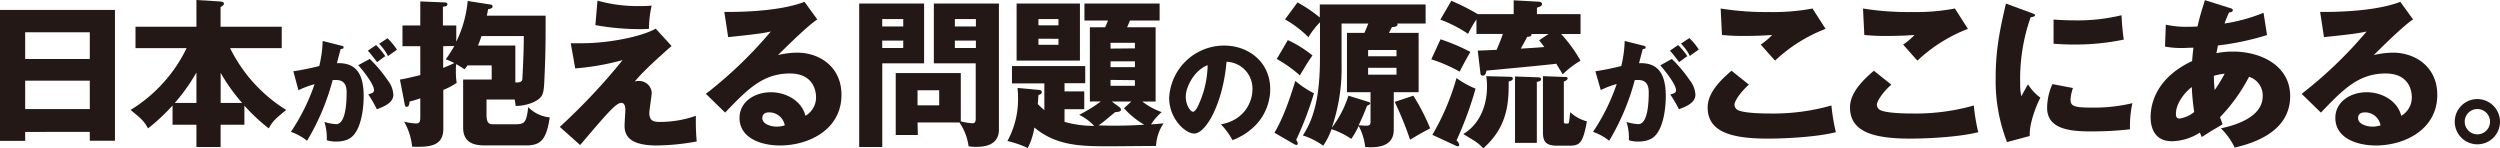 <svg xmlns="http://www.w3.org/2000/svg" viewBox="0 0 561.28 33.26"><defs><style>.cls-1{fill:#231815;}</style></defs><title>アセット 7</title><g id="レイヤー_2" data-name="レイヤー 2"><g id="文字"><path class="cls-1" d="M5.65,29.62v2H0V2.23H25.81V31.6H20.16v-2ZM20.16,13.25v-6H5.65v6Zm0,11.23V18.11H5.65v6.37Z"/><path class="cls-1" d="M30.42,10.8V6H44.1V0l5.18.32c.9.07,1,.32,1,.5s-.14.4-.76.79V6H63.25V10.8H51.66a34,34,0,0,0,12.6,13.89c-2.38,1.91-3.1,2.59-3.92,4.14a42.4,42.4,0,0,1-5.47-5.11V28H49.53V33H44.1V28H38.74V23.68a43.42,43.42,0,0,1-5.51,5.15c-.83-1.58-1.58-2.27-3.92-4.14A33.24,33.24,0,0,0,41.9,10.8ZM44.1,16.27a40.86,40.86,0,0,1-4.86,6.84H44.1Zm10.26,6.84a40,40,0,0,1-4.82-6.77v6.77Z"/><path class="cls-1" d="M76.54,10.23c.45.1.6.15.6.43s-.33.33-.66.35c-.13.5-.71,2.62-.83,3.18,4.46-.18,6,2.6,6,7.49,0,.4,0,5.8-2.09,8.44-.55.71-1.61,1.66-4.06,1.66a6.56,6.56,0,0,1-2.14-.3,11.81,11.81,0,0,0-.53-4.11,9.89,9.89,0,0,0,2.65.5c2.07,0,2.34-4.54,2.34-7.06,0-1-.08-2.85-2.37-2.85-.25,0-.5,0-.76,0a52.39,52.39,0,0,1-5.75,13.64,12.41,12.41,0,0,0-3.63-2A44.91,44.91,0,0,0,70.62,18.9,20.23,20.23,0,0,0,67,20.26L65.86,16a57.63,57.63,0,0,0,5.82-1.18,26.8,26.8,0,0,0,.76-5.62Zm6.48,3a31.23,31.23,0,0,1,4.08,4.87,5.59,5.59,0,0,1,1.21,3.15c0,1.89-2.19,2.7-3.71,3.28a27.06,27.06,0,0,0-1.92-3.35c1-.3,1.29-.4,1.29-1,0-1.21-2.47-4.39-3.55-5.54Zm1.41-3.12a16.38,16.38,0,0,1,2.07,2.5c-.58.4-.71.5-1.84,1.34-.25-.33-1.51-2-2.07-2.57ZM87,8.59a14,14,0,0,1,2.12,2.57c-.55.4-1.46,1-2,1.44a11.25,11.25,0,0,0-2-2.77Z"/><path class="cls-1" d="M104.94,14.69a4.84,4.84,0,0,1-.65.86c-.68-.43-1.15-.76-1.87-1.15a9.84,9.84,0,0,0-.07,1.44,16.55,16.55,0,0,0,.18,2.77,16.65,16.65,0,0,1-3,1.58v8.75c0,4.14-3.6,4.07-7,4a14,14,0,0,0-1.8-5.62,14.43,14.43,0,0,0,2.63.4c1,0,1-.47,1-1.87V22.07a19,19,0,0,1-2.41.72c-.07.61-.11,1.19-.68,1.19-.29,0-.36-.32-.4-.54l-1.08-5.58c1.08-.14,3.38-.72,4.57-1V10.37h-4V5.72h4V.32l5.36.22c.22,0,.72,0,.72.43s-.47.47-1,.54V5.72h3V9.36A26.07,26.07,0,0,0,105,.22L110,1c.29,0,.58.11.58.47s-.36.47-1,.61c-.14.79-.18,1-.29,1.44h13.21c0,4.79,0,8.17-.22,13-.11,2.92-.18,3.89-.5,4.68-.61,1.55-3.6,2.59-6,2.59-.07-.47-.11-.83-.22-1.44h-6.33V25.7c0,2.2.72,2.2,1.73,2.2h4.64c2.2,0,2.56-.32,3-3.85a7.69,7.69,0,0,0,4.82,2.3c-.72,4.9-1.94,6.3-5.29,6.3h-8.93c-1.8,0-5.22,0-5.22-4V17.85h6.41V14.69ZM99.5,10.37v4.86A24,24,0,0,0,102,14.15a17.34,17.34,0,0,0-1.91-.83,32.15,32.15,0,0,0,1.91-3Zm8.6-2.27c-.25.72-.47,1.37-.79,2.12h8.39V18.5c1.08.07,1.51-.18,1.58-.76,0-.36.32-5.4.32-9.65Z"/><path class="cls-1" d="M150.77,10.33c-6.12,5.36-7.56,7.13-8.28,8a2,2,0,0,1,.83-.14,2.82,2.82,0,0,1,3,2.59c0,.72-.54,3.89-.54,4.54,0,1.8.9,2.05,2.34,2.05A24.33,24.33,0,0,0,156.24,26a51.35,51.35,0,0,0,.18,5.76,51.86,51.86,0,0,1-9,.9c-6.44,0-7.2-2.52-7.2-4.46,0-.58.18-3,.18-3.53,0-.29,0-1.58-.9-1.58-1.22,0-3.42,2.63-9.25,9.47l-4.57-4.07a138.56,138.56,0,0,0,14.11-15,57.13,57.13,0,0,1-10.65,1.87l-1-5.65c1.19,0,1.76,0,2.52,0,5.9,0,13.32-1.44,16.56-3.28ZM134.14.14a33.21,33.21,0,0,0,9.61,1.22,20.72,20.72,0,0,0,2.56-.11,24.14,24.14,0,0,0-.61,5.22c-.43,0-.94.07-1.66.07a56.45,56.45,0,0,1-10.37-.9Z"/><path class="cls-1" d="M183.49,4.36c-2.45,1.62-8,7.2-8.82,8a19.57,19.57,0,0,1,4.32-.54c4.9,0,9.93,3.1,9.93,9.47,0,7.92-7.52,11.37-13.75,11.37-4.64,0-9.14-1.84-9.14-6.19,0-3.56,3.31-5.76,7.06-5.76,3.38,0,6.91,1.91,7.74,5.29a4.76,4.76,0,0,0,2.38-4.25c0-.86-.29-5.25-5.87-5.25-6.08,0-9.54,3.56-14.54,8.78l-4.32-4.21a95.3,95.3,0,0,0,14.58-14c-1.15.25-2.38.54-9.58,1.26l-.86-5.65c1.4,0,11.81.14,18-2.27ZM172.66,25.23c-1.22,0-1.51.68-1.51,1.29,0,1.37,2,1.91,3.24,1.91a6,6,0,0,0,1.8-.29A3.53,3.53,0,0,0,172.66,25.23Z"/><path class="cls-1" d="M207.47.79V14.22h-9.39V33h-5.18V.79Zm-4.68,5.15V4.28h-4.72V5.94Zm-4.72,3.17v1.66h4.72V9.11Zm8,21.2H201.1V16.41h14.61V27.25a15.47,15.47,0,0,0,2.63.43c.4,0,.72-.18.72-1V14.22h-9.4V.79h14.61V29.08c0,3.81-3.78,3.89-5.15,3.89a7.23,7.23,0,0,1-1.66-.14,12.39,12.39,0,0,0-2.05-5.33H206Zm4.79-6.66V20.27H206v3.38Zm8.24-17.71V4.28h-4.72V5.94Zm-4.72,3.17v1.66h4.72V9.11Z"/><path class="cls-1" d="M244.69,22.79V6.12h3.42c.18-.32.5-1.15.65-1.51h-5.29V.79h16.88V4.61h-6.66c-.14.32-.5,1.26-.65,1.51h6.41V22.79h-3a15.63,15.63,0,0,0,4.36,2.38,13,13,0,0,0-2.38,2.74c.65,0,2.12-.14,2.81-.22a9.77,9.77,0,0,0-1.69,5.08c-3,0-7.7.07-10.69.07-6.23,0-11.73-.11-16.63-4.21a15.67,15.67,0,0,1-1.48,4.61,22.08,22.08,0,0,0-4.57-1.58,19.53,19.53,0,0,0,2.38-9.83c0-1-.07-1.51-.11-2.09l4.61.43c.32,0,.83.07.83.5s-.32.5-.76.68c0,.4-.11,1.8-.14,2a17.28,17.28,0,0,0,1.48,1.37v-6H227.2V14.83h16.45v3.85H239v1.84h4.43v4H239v2.84a24,24,0,0,0,6.66.9,11.73,11.73,0,0,0-3.38-2.48,31.27,31.27,0,0,0,4.86-3Zm-2.23-22V13.61H228.24V.79Zm-4.82,4.9V4.28h-4.5v1.4Zm-4.5,3v1.37h4.5V8.71ZM251.24,24a.8.8,0,0,1,.43.65c0,.43-.76.5-1.26.5-1.26,1-2.84,2.41-3.78,3A102.21,102.21,0,0,0,256.89,28a18.53,18.53,0,0,1-4.54-3.71L254,22.79h-4.39Zm3.56-13.14V9.61h-5.47v1.3Zm-5.47,2.91v1.3h5.47v-1.3Zm0,4.17v1.33h5.47V18Z"/><path class="cls-1" d="M274.11,27.92c5.47-1,7.08-5.24,7.08-7.87a6,6,0,0,0-5.82-6.18c-.78,9.23-4.59,16.11-7.26,16.11-2,0-5.62-3.33-5.62-8a12.37,12.37,0,0,1,12.35-11.75c5.52,0,10.34,3.76,10.34,9.78a11.74,11.74,0,0,1-3,7.79,14,14,0,0,1-5.47,3.66A16.32,16.32,0,0,0,274.11,27.92Zm-7.89-6.23c0,1.94,1.08,3.4,1.61,3.4s1.08-1.13,1.36-1.79a22.05,22.05,0,0,0,1.94-8.67C268.21,15.72,266.22,19.43,266.22,21.7Z"/><path class="cls-1" d="M286.13,29.8c2.34-3.89,4.1-9.72,4.68-11.63A22.13,22.13,0,0,0,295,20.95a74.71,74.71,0,0,1-4,10.48,1.35,1.35,0,0,1,.36.76c0,.14-.07.36-.29.36a1.51,1.51,0,0,1-.43-.14Zm3-20.8a25.45,25.45,0,0,1,5.54,3.46c-.79,1-1.94,3-2.84,4.46a28.15,28.15,0,0,0-5.18-3.67Zm29.37-1.62V20.7h-5.58v8.1c0,1.4,0,4.72-6.41,4.21a13.31,13.31,0,0,0-1.47-4.75,17.26,17.26,0,0,1-1.66,2.92A17.47,17.47,0,0,0,298.94,29a14.87,14.87,0,0,1-1.87,3.71,15.89,15.89,0,0,0-4.57-2.3c2.66-4,3.85-9.18,3.85-17.57V5a18.22,18.22,0,0,0-2.59,3.35,24.58,24.58,0,0,0-5.26-4L291.31.54a32.77,32.77,0,0,1,5,3.38V1h23.76V5.29H313.7a.52.52,0,0,1,.07.21c0,.5-.9.58-1.26.58-.11.22-.58,1.12-.68,1.3Zm-12.17,0c.36-.83.58-1.37.87-2.09h-6v9.39a40.79,40.79,0,0,1-2.2,14,23.41,23.41,0,0,0,3.74-7.2l4.39,1.37c.29.07.5.18.5.36s-.36.43-.72.54c-.87,2.3-1.73,4.07-1.87,4.36.76.07,1.22.11,1.66.11,1,0,1-.36,1-1.15V20.7h-5.29V7.38Zm.83,5.25h6.37v-1.4h-6.37Zm6.37,2.59h-6.37v1.55h6.37Zm3.78,6.26a47,47,0,0,1,3.78,7.34c-1.91,1-3.17,1.73-4.5,2.55a77.59,77.59,0,0,0-3.46-8.49Z"/><path class="cls-1" d="M323.42,8.82a44.34,44.34,0,0,1,6.7,2.84c-.61,1-2.09,3.74-2.41,4.43a33,33,0,0,0-6.37-2.77Zm-1.84,21.45A53.61,53.61,0,0,0,327,17.53a19.74,19.74,0,0,0,4.28,2.37A78.07,78.07,0,0,1,327,31.53a1.62,1.62,0,0,1,.61,1,.3.3,0,0,1-.32.32,2.56,2.56,0,0,1-.76-.29ZM339.84,3.17V.07l5.29.29c.43,0,1.08.07,1.08.54s-.61.65-1.15.83V3.17h9.79V7.63h-4.36a31.74,31.74,0,0,1,4.36,6,19.64,19.64,0,0,0-4,3.06c-.58-1-1-1.62-1.44-2.38-2.48.32-13.46,1.33-15.69,1.55-.07.43-.22,1.12-.79,1.12s-.54-.43-.58-.76l-.58-4.86c.29,0,3.85-.14,4.25-.18.76-1.84,1-2.41,1.4-3.56h-5.94V4.36a24.2,24.2,0,0,0-1.87,3.24,30.35,30.35,0,0,0-6.23-3.2L325.84.18a47.16,47.16,0,0,1,5.94,3ZM339,17.24c.22,0,.65,0,.65.4s-.65.61-.94.65c.07,5.22-.43,10.33-5.69,15-1.19-1.22-1.51-1.4-4.5-3.2,3.13-1.83,5.33-5.62,5.33-10.69a12.74,12.74,0,0,0-.18-2.3Zm6.08.11c.43,0,.9,0,.9.43s-.43.47-.94.61V32.07h-4.9V17.17Zm-1.22-9.72c0,.5-.36.61-1,.65-.4.79-.83,1.62-1.44,2.63,1.44-.07,3.92-.22,5.29-.36-.29-.4-.43-.58-1.15-1.51l2.09-1.4Zm7.45,9.65c.18,0,.65,0,.65.32s-.58.61-.86.72v8.93c0,.32,0,.5.54.5s.54-.07.61-.29.18-1.51.29-2.27a8.57,8.57,0,0,0,3.74,2.05c-.9,4.89-1.55,5.47-4,5.47h-2.63c-2.56,0-3.24-.86-3.24-3V17.1Z"/><path class="cls-1" d="M368.87,10.23c.45.1.6.15.6.43s-.33.33-.65.35c-.13.5-.71,2.62-.83,3.18,4.46-.18,6,2.6,6,7.49,0,.4,0,5.8-2.09,8.44-.55.71-1.61,1.66-4.06,1.66a6.56,6.56,0,0,1-2.14-.3,11.82,11.82,0,0,0-.53-4.11,9.88,9.88,0,0,0,2.65.5c2.07,0,2.34-4.54,2.34-7.06,0-1-.08-2.85-2.37-2.85-.25,0-.5,0-.76,0a52.47,52.47,0,0,1-5.75,13.64,12.39,12.39,0,0,0-3.63-2,44.89,44.89,0,0,0,5.32-10.74,20.28,20.28,0,0,0-3.58,1.36L358.18,16A57.5,57.5,0,0,0,364,14.82a26.82,26.82,0,0,0,.76-5.62Zm6.48,3a31.18,31.18,0,0,1,4.08,4.87,5.58,5.58,0,0,1,1.21,3.15c0,1.89-2.19,2.7-3.7,3.28A27.19,27.19,0,0,0,375,21.22c1-.3,1.29-.4,1.29-1,0-1.21-2.47-4.39-3.55-5.54Zm1.41-3.12a16.37,16.37,0,0,1,2.07,2.5c-.58.4-.71.5-1.84,1.34-.25-.33-1.51-2-2.07-2.57Zm2.52-1.56a14,14,0,0,1,2.12,2.57c-.55.4-1.46,1-2,1.44a11.27,11.27,0,0,0-2-2.77Z"/><path class="cls-1" d="M392.65,19c-1.95,1.73-3.24,3.71-3.24,4.54a1.4,1.4,0,0,0,.72,1.15c1.33.72,5.47.79,7.16.79a47.55,47.55,0,0,0,13.89-1.8,41,41,0,0,0,1,6c-4.93,1.22-12.45,1.44-15.26,1.44-8.24,0-13.53-1.51-13.53-7,0-3.1,2.52-5.83,5.36-8.24ZM409.86,6.48a34.7,34.7,0,0,0-11.34,7.13c-.07-.07-.4-.43-3.21-3.6a14.79,14.79,0,0,0,2.56-2.16c-.9.07-3.13.22-6.41.22a44.65,44.65,0,0,1-4.86-.22l-.29-5.94a63.6,63.6,0,0,0,10.87.79,47.3,47.3,0,0,0,9.75-.79Z"/><path class="cls-1" d="M424.62,19c-1.94,1.73-3.24,3.71-3.24,4.54a1.4,1.4,0,0,0,.72,1.15c1.33.72,5.47.79,7.16.79a47.53,47.53,0,0,0,13.89-1.8,40.75,40.75,0,0,0,1,6c-4.93,1.22-12.46,1.44-15.26,1.44-8.24,0-13.54-1.51-13.54-7,0-3.1,2.52-5.83,5.36-8.24ZM441.82,6.48a34.7,34.7,0,0,0-11.34,7.13c-.07-.07-.4-.43-3.2-3.6a14.78,14.78,0,0,0,2.55-2.16c-.9.07-3.13.22-6.41.22a44.62,44.62,0,0,1-4.86-.22l-.29-5.94a63.6,63.6,0,0,0,10.87.79,47.34,47.34,0,0,0,9.76-.79Z"/><path class="cls-1" d="M455.9,2.84c.68.25,1,.36,1,.61s-.72.4-1,.43a41.8,41.8,0,0,0-2.34,14.87,12.54,12.54,0,0,0,.25,2.88c.21-.4,1.08-2,1.51-2.7a10.54,10.54,0,0,0,2.77,3c-.9,1.69-2.56,5.87-2.38,8.6l-5.11,1.37a38,38,0,0,1-2.55-14.4c0-6.52,1-11,2.3-16.7Zm9.5,16.92a9.74,9.74,0,0,0-.54,2.56c0,1.58.86,1.84,5,1.84a36.64,36.64,0,0,0,8.89-1,24,24,0,0,0-.54,5.87,76.3,76.3,0,0,1-9.11.47c-5.36,0-9.5-.94-9.5-5.33a13.34,13.34,0,0,1,1.19-5.29ZM461.05,4.39c1.08.07,2.52.18,4.68.18a41.73,41.73,0,0,0,10.58-1.15,54.47,54.47,0,0,0,.5,5.47A53.67,53.67,0,0,1,465.73,10c-2.12,0-3.53-.11-4.68-.18Z"/><path class="cls-1" d="M486.25,5.54a20.89,20.89,0,0,0,5,.47c.22,0,1.12,0,2.12-.07.5-2.27,1.15-4.25,1.66-5.9l5.62,1.76c.29.07.65.18.65.5s-.43.47-.86.5c-.43,1-.69,1.55-1,2.48a38.69,38.69,0,0,0,8.75-2.41l.79,5a60.68,60.68,0,0,1-11.05,2.34c0,.29-.29,1.48-.32,1.73a17.75,17.75,0,0,1,3.71-.36c6.37,0,12.85,3.2,12.85,10,0,7.13-6.48,10.19-12.46,11.55a15.1,15.1,0,0,0-3.1-4.32C502.59,28,508,26,508,21.6a4.39,4.39,0,0,0-3.06-4.36,39.1,39.1,0,0,1-6.52,9.07c.25.72.36,1,.58,1.58-.5.32-.68.43-2.23,1.33-.14.07-2.05,1.3-2.45,1.55-.25-.58-.29-.68-.43-1a12,12,0,0,1-6.26,1.94c-4.79,0-4.79-4.57-4.79-5.47,0-2.05.61-8.46,9.32-12.53.11-1.66.22-2.3.29-3-1.15,0-1.84.07-2.38.07a20.81,20.81,0,0,1-4-.32Zm5.83,14c-2.12,1.66-3.56,4.07-3.56,6,0,.86.32,1.08.79,1.08a6.59,6.59,0,0,0,3.31-1.48A55.62,55.62,0,0,1,492.08,19.55Zm5.15.68a36,36,0,0,0,2.23-3.67,12.62,12.62,0,0,0-2.41.47A26.28,26.28,0,0,0,497.23,20.23Z"/><path class="cls-1" d="M541.76,4.36c-2.45,1.62-8,7.2-8.82,8a19.6,19.6,0,0,1,4.32-.54c4.89,0,9.94,3.1,9.94,9.47,0,7.92-7.52,11.37-13.75,11.37-4.64,0-9.14-1.84-9.14-6.19,0-3.56,3.31-5.76,7.06-5.76,3.38,0,6.91,1.91,7.74,5.29a4.76,4.76,0,0,0,2.37-4.25c0-.86-.29-5.25-5.87-5.25-6.08,0-9.54,3.56-14.54,8.78l-4.32-4.21a95.25,95.25,0,0,0,14.58-14c-1.15.25-2.37.54-9.57,1.26l-.86-5.65c1.4,0,11.8.14,18-2.27ZM530.93,25.23c-1.22,0-1.51.68-1.51,1.29,0,1.37,2,1.91,3.24,1.91a6,6,0,0,0,1.8-.29A3.53,3.53,0,0,0,530.93,25.23Z"/><path class="cls-1" d="M561.28,27.32a5.08,5.08,0,1,1-5.08-5.08A5.1,5.1,0,0,1,561.28,27.32Zm-7.92,0a2.84,2.84,0,1,0,2.84-2.84A2.83,2.83,0,0,0,553.36,27.32Z"/></g></g></svg>